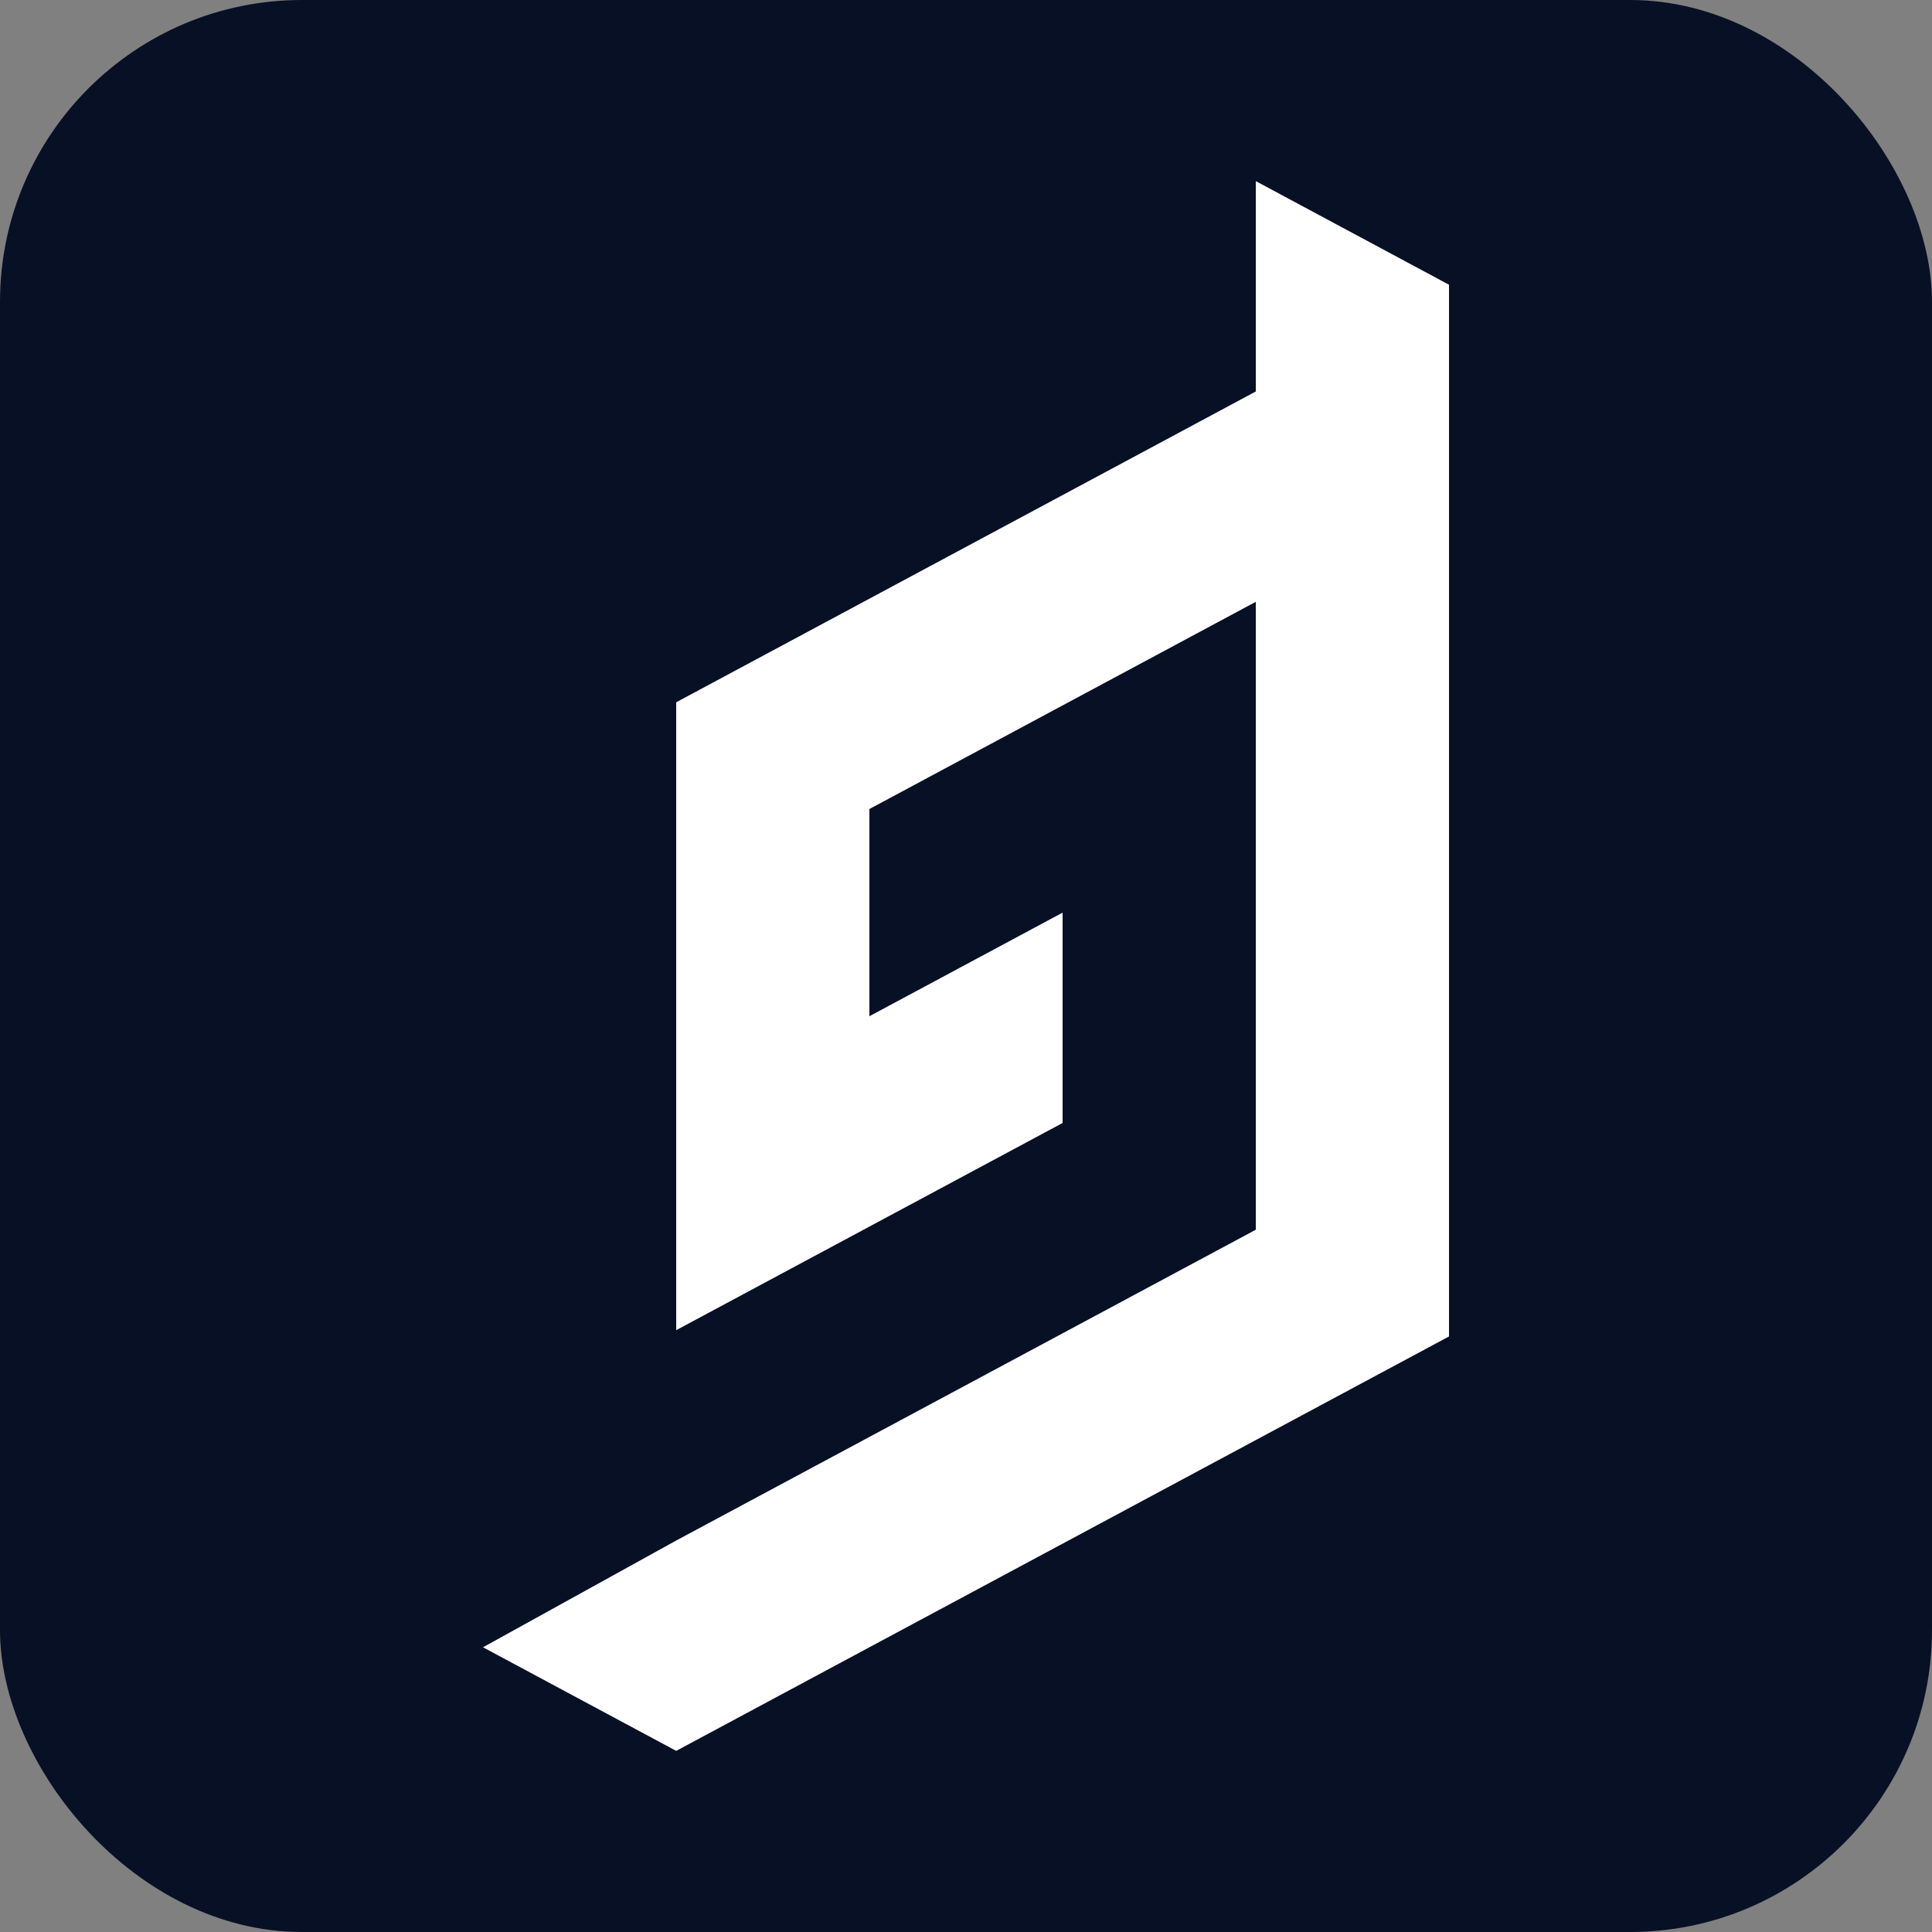 <svg width="32" height="32" viewBox="0 0 32 32" fill="none" xmlns="http://www.w3.org/2000/svg">
<rect x="0" y="0" width="32" height="32" fill="#808080" stroke="none"/>
<rect width="32" height="32" rx="5" fill="#081026"/>
<path d="M20.8 6.484L17.6 8.2L14.4 9.916L11.2 11.632V22.032L14.4 20.316L17.6 18.6V15.116L14.4 16.832V13.4L17.6 11.684L20.8 9.968V20.368L17.6 22.084L14.4 23.8L11.2 25.516L8 27.284L11.2 29L14.4 27.284L17.6 25.568L20.8 23.852L24 22.136V4.716L20.8 3V6.484Z" fill="white"/>
</svg>
